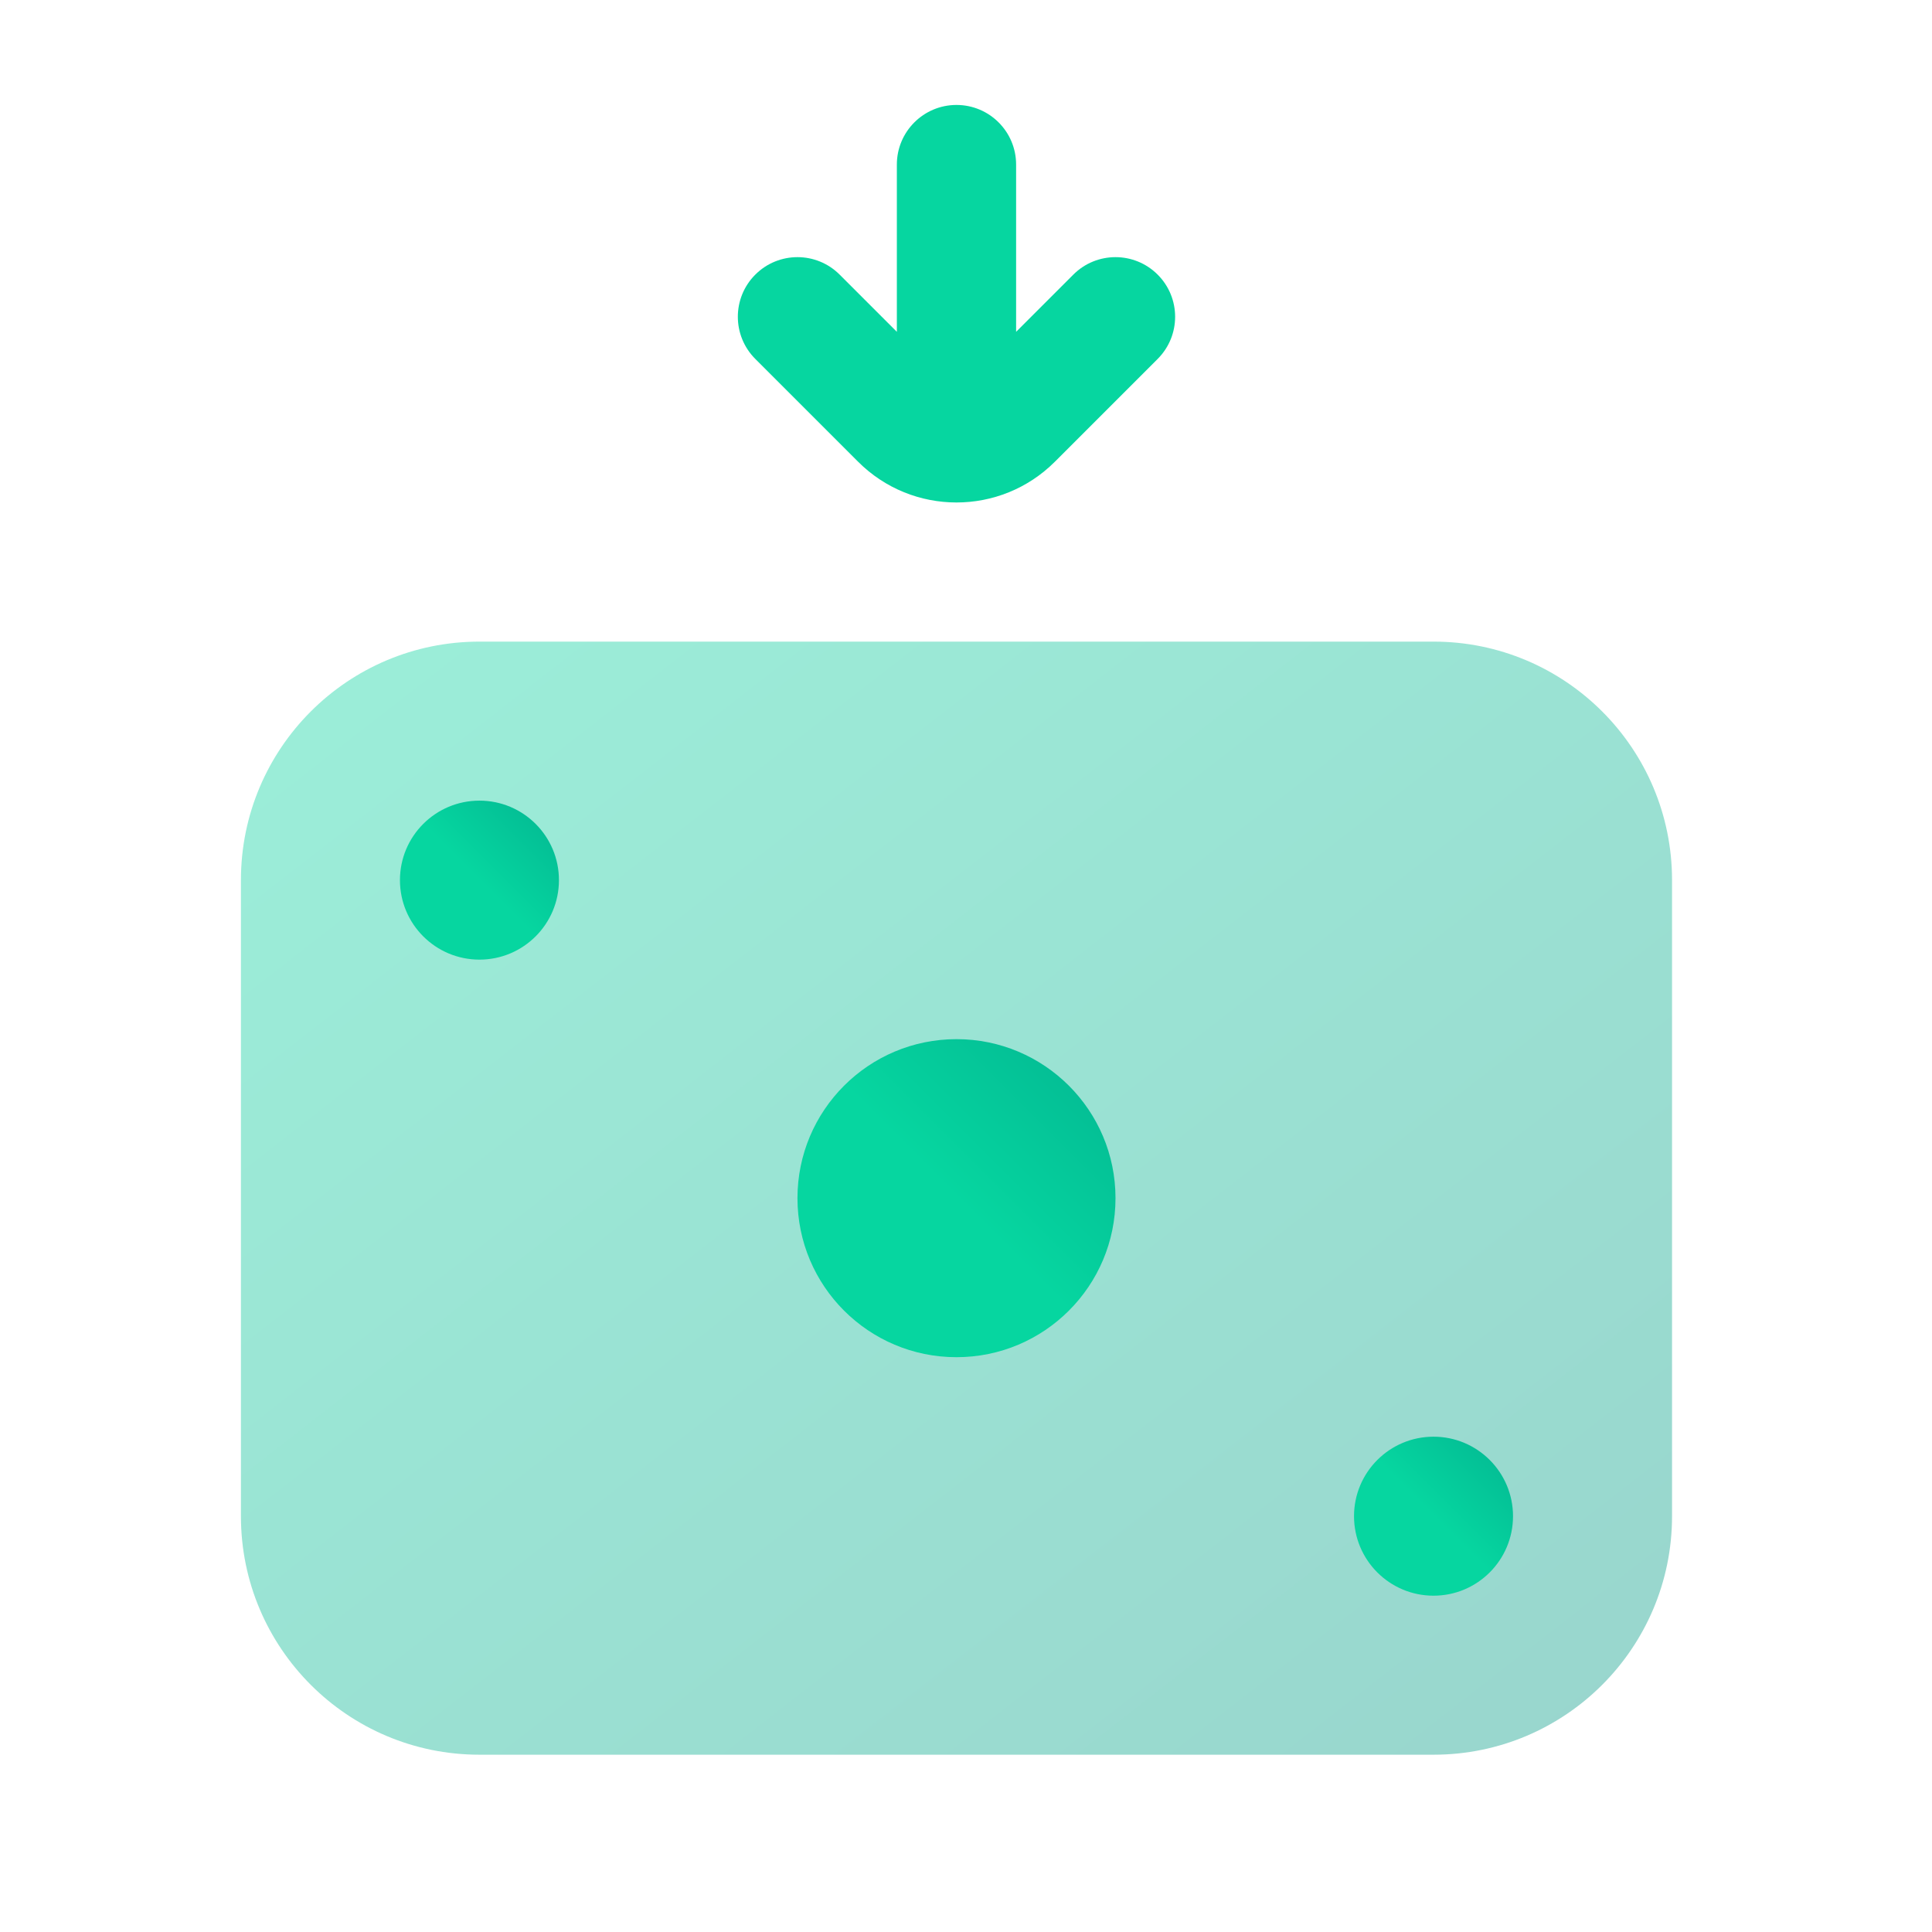 <svg width="81" height="81" viewBox="0 0 81 81" fill="none" xmlns="http://www.w3.org/2000/svg">
<path opacity="0.4" d="M10.101 36.9C10.101 31.377 14.578 26.9 20.101 26.9H60.101C65.624 26.9 70.101 31.377 70.101 36.9V63.567C70.101 69.09 65.624 73.567 60.101 73.567H20.101C14.578 73.567 10.101 69.09 10.101 63.567V36.9Z" fill="url(#paint0_linear_122_402)"/>
<circle r="3.333" transform="matrix(1 0 0 -1 60.101 63.567)" fill="url(#paint1_linear_122_402)"/>
<circle r="3.333" transform="matrix(1 0 0 -1 20.101 36.9)" fill="url(#paint2_linear_122_402)"/>
<circle r="6.667" transform="matrix(1 0 0 -1 40.101 50.234)" fill="url(#paint3_linear_122_402)"/>
<path fill-rule="evenodd" clip-rule="evenodd" d="M37.601 13.912L35.202 11.513C34.226 10.537 32.643 10.537 31.667 11.513C30.69 12.489 30.69 14.072 31.667 15.049L35.976 19.358C38.254 21.636 41.948 21.636 44.226 19.358L48.535 15.049C49.512 14.072 49.512 12.489 48.535 11.513C47.559 10.537 45.976 10.537 45 11.513L42.601 13.912V6.9C42.601 5.52 41.482 4.4 40.101 4.4C38.72 4.4 37.601 5.52 37.601 6.9V13.912Z" fill="#06D6A0"/>
<defs>
<linearGradient id="paint0_linear_122_402" x1="10.101" y1="26.9" x2="55.332" y2="85.054" gradientUnits="userSpaceOnUse">
<stop stop-color="#06D6A0"/>
<stop offset="1" stop-color="#009682"/>
</linearGradient>
<linearGradient id="paint1_linear_122_402" x1="0" y1="0" x2="6.667" y2="6.667" gradientUnits="userSpaceOnUse">
<stop stop-color="#06D6A0"/>
<stop offset="1" stop-color="#009682"/>
</linearGradient>
<linearGradient id="paint2_linear_122_402" x1="0" y1="0" x2="6.667" y2="6.667" gradientUnits="userSpaceOnUse">
<stop stop-color="#06D6A0"/>
<stop offset="1" stop-color="#009682"/>
</linearGradient>
<linearGradient id="paint3_linear_122_402" x1="0" y1="0" x2="13.333" y2="13.333" gradientUnits="userSpaceOnUse">
<stop stop-color="#06D6A0"/>
<stop offset="1" stop-color="#009682"/>
</linearGradient>
</defs>
</svg>
